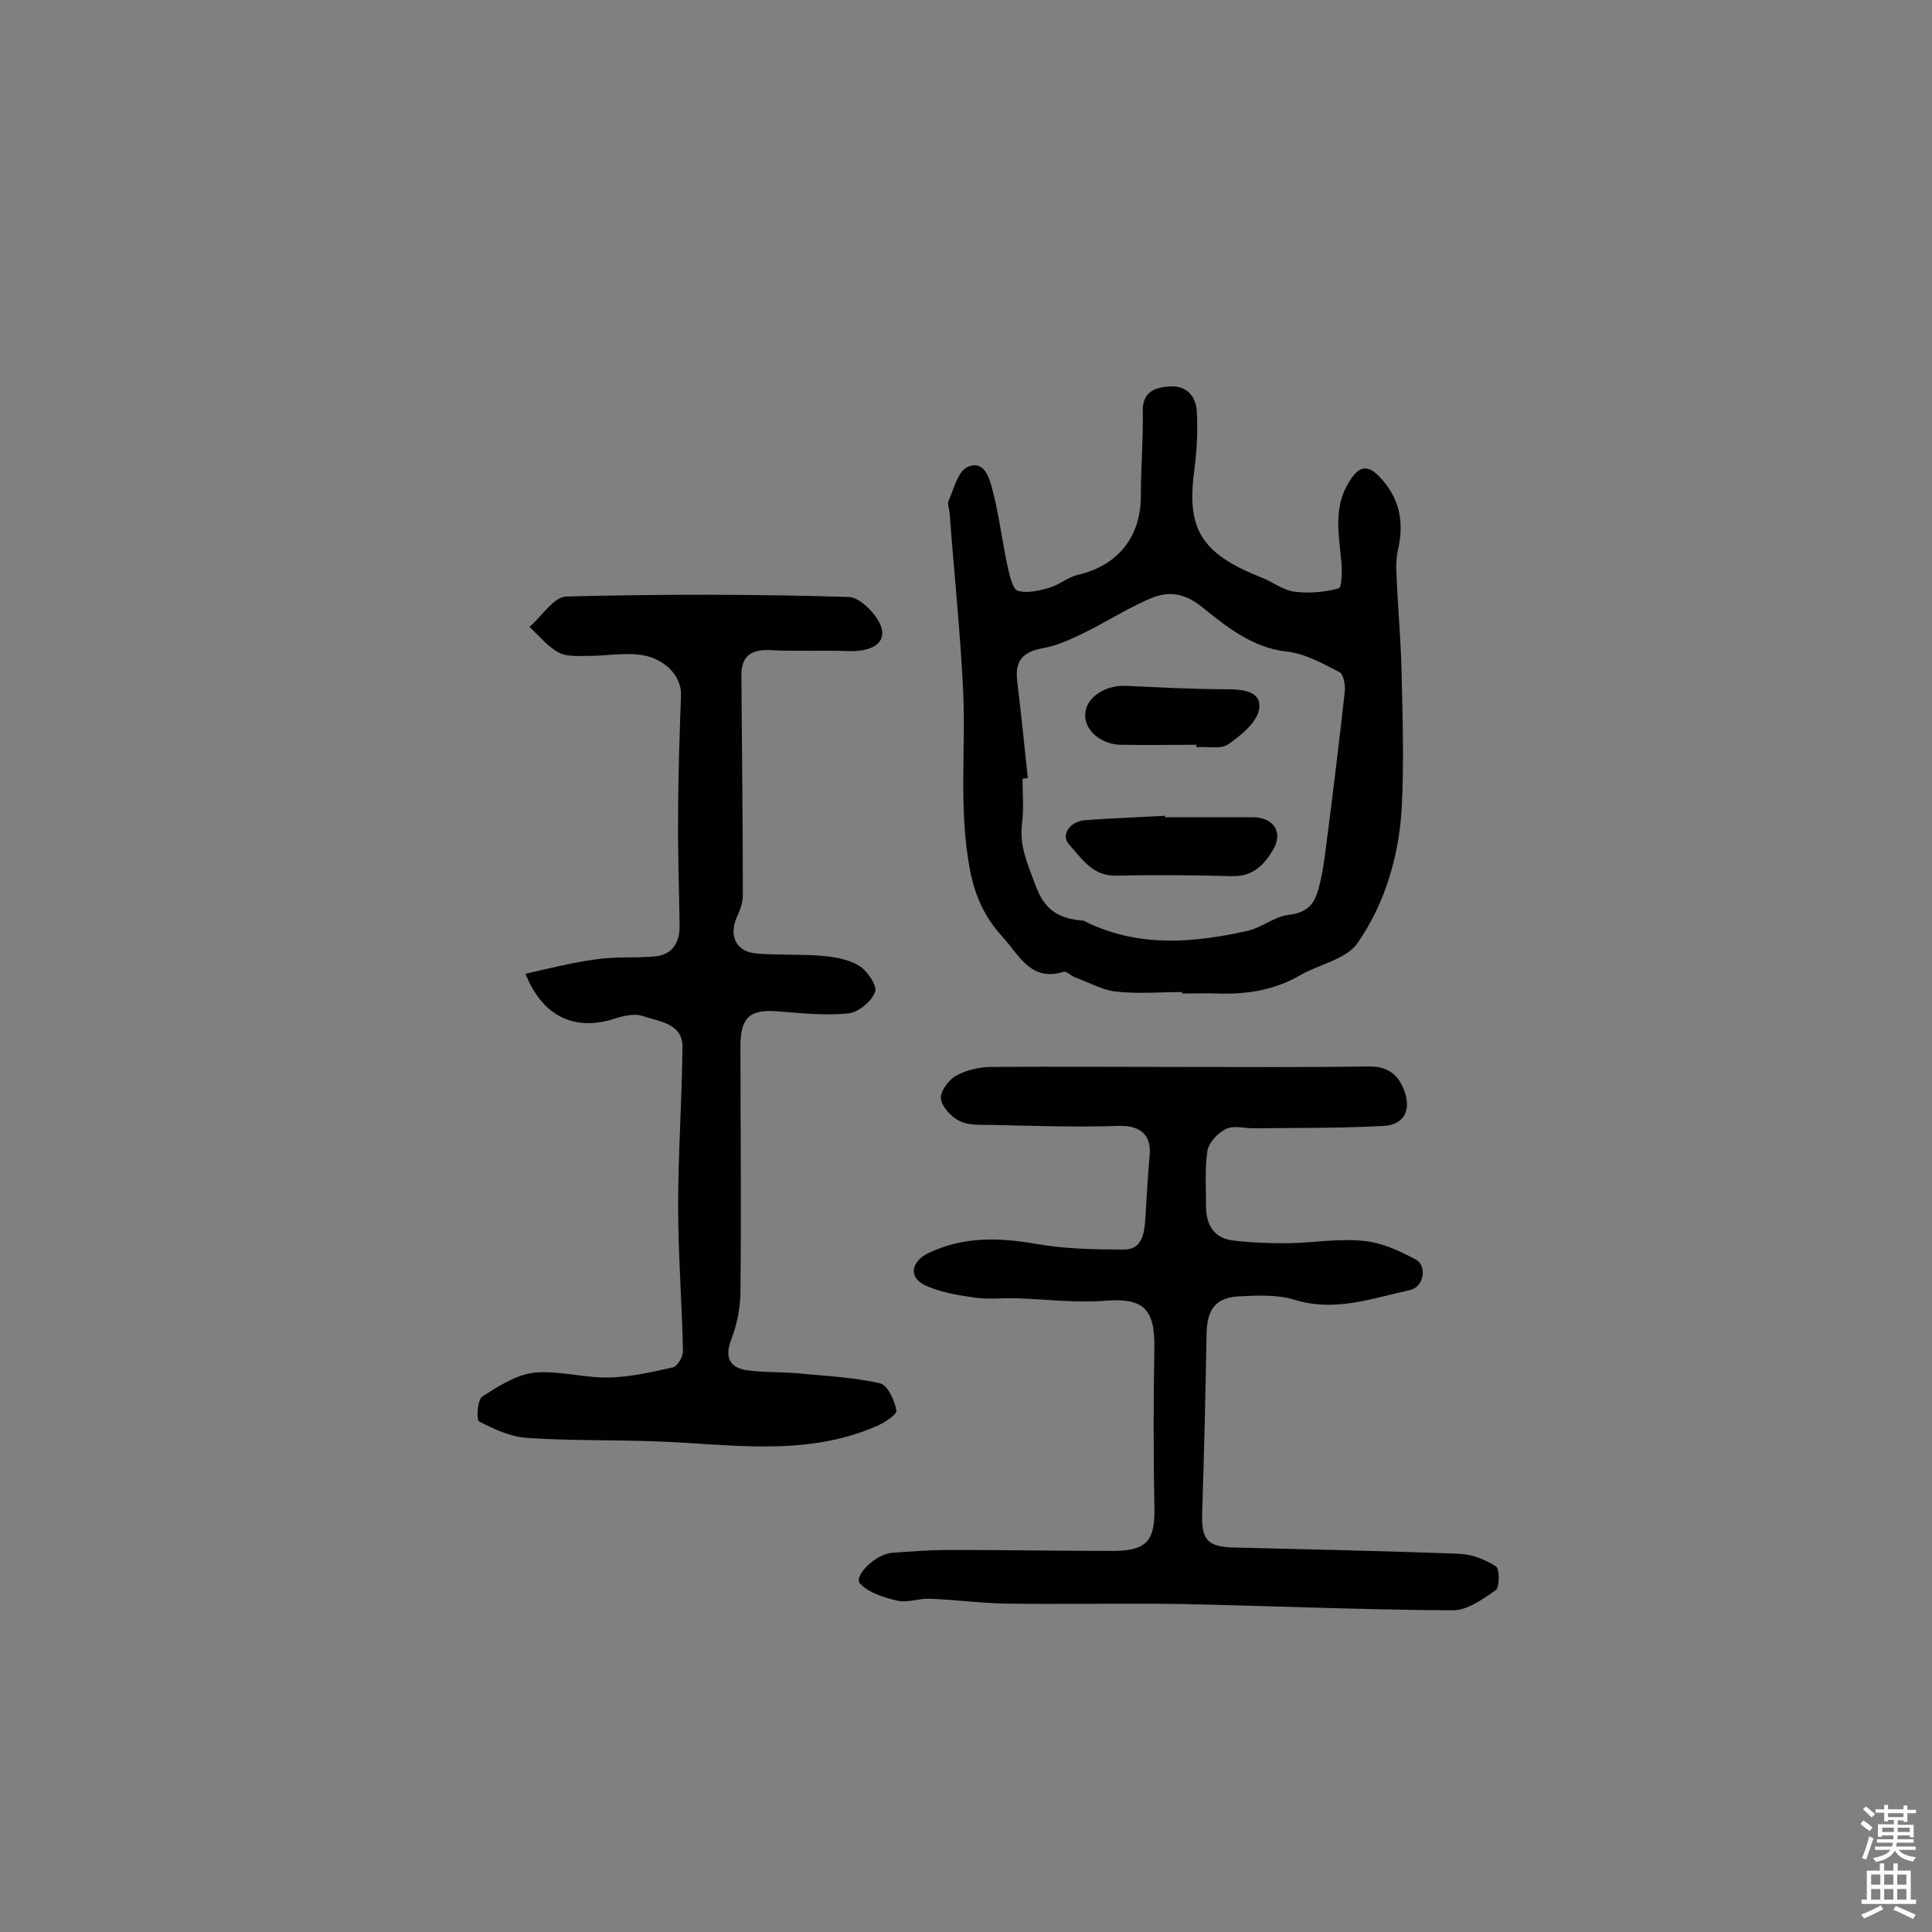 <svg enable-background="new 0 0 400 400" viewBox="0 0 400 400" xmlns="http://www.w3.org/2000/svg"><rect x="0" y="0" width="400" height="400" fill="#808080" stroke="none"/><g fill="#010102"><path d="m244.2 220.9c13 0 26 .1 39-.1 4.4-.1 6.6 1.9 7.8 5.8 1.1 3.9-.9 6.3-4.4 6.5-9 .5-18 .4-27 .5-1.9 0-4.2-.6-5.7.1-1.7.8-3.6 2.8-3.9 4.5-.6 3.8-.3 7.7-.3 11.6 0 3.7 1.6 6.5 5.4 7s7.7.6 11.6.6c5.2-.1 10.4-1 15.5-.5 3.7.3 7.4 2 10.8 3.8 2.6 1.3 1.8 5.8-1.1 6.4-7.8 1.7-15.5 4.6-23.9 2-3.6-1.1-7.7-.9-11.6-.7-4.9.3-6.5 2.9-6.6 7.8-.2 12.3-.5 24.6-.9 36.9-.2 5.7 1 7.2 6.8 7.3 15.5.4 31 .7 46.5 1.3 2.6.1 5.3 1.2 7.5 2.6.8.5.8 4.3 0 4.9-2.7 1.9-5.9 4.2-8.9 4.2-18.6-.1-37.2-.9-55.9-1.3-12.3-.2-24.7.1-37-.1-5.1-.1-10.2-.8-15.4-1-2.2-.1-4.6.9-6.7.4-2.7-.6-5.9-1.6-7.7-3.5-1.5-1.5 3.1-6.1 6.5-6.4 4-.3 8.1-.6 12.2-.6 11.2 0 22.4.2 33.6.2 7 0 8.8-2.1 8.6-9.1-.2-11-.2-22.1 0-33.1.1-8-2.4-10.2-10.1-9.6-6.1.5-12.2-.3-18.3-.5-3.1-.1-6.2.3-9.2-.2-3.4-.5-7-1.1-10.1-2.6-3.2-1.7-2.6-4.8.8-6.5 7.4-3.6 14.9-3.3 22.8-1.9 5.9 1 11.9 1.1 17.9 1.1 3.5 0 4.1-3.1 4.3-6 .3-4.4.5-8.9.9-13.3.5-4.4-1.9-6.4-6.3-6.3-8.8.3-17.7 0-26.6-.2-2.2 0-4.6.1-6.4-.8-1.7-.8-3.6-2.8-3.9-4.6-.2-1.4 1.5-3.8 3-4.7 2.1-1.2 4.9-1.9 7.4-1.9 13-.1 26 0 39 0z"/><path d="m108.8 201.6c5-1.1 9.9-2.4 14.8-3 4-.6 8.1-.2 12.1-.6 3.8-.4 5.1-3.2 5-6.6-.1-7.6-.4-15.1-.3-22.7 0-8.3.3-16.5.6-24.8.1-4.1-3.6-7.9-9-8.4-3.4-.3-6.8.3-10.2.3-2.1 0-4.5.2-6.1-.7-2.3-1.2-4.1-3.5-6.1-5.3 2.6-2.2 5.1-6.3 7.7-6.3 19.5-.5 39-.5 58.5.1 2.4.1 6.3 4.1 6.8 6.8.6 3.4-3.2 4.5-6.7 4.4-5.5-.2-11 .1-16.4-.2-4.2-.2-6.1 1.4-6 5.5.1 15.1.3 30.2.3 45.3 0 1.5-.6 3.1-1.3 4.6-1.6 3.8-.1 7 4 7.4 4.5.4 9.1.1 13.6.5 2.6.2 5.5.7 7.7 2 1.7 1 3.8 4.1 3.4 5.4-.7 2-3.4 4.2-5.4 4.5-4.8.5-9.7 0-14.6-.4-5.8-.5-7.8 1.1-7.9 6.8 0 17.1.2 34.1 0 51.2 0 3.3-.7 6.8-1.9 9.9-1.4 3.7-.4 5.8 3.2 6.4 3.8.5 7.6.3 11.4.7 5.4.5 10.9.8 16.2 2 1.6.4 3 3.5 3.4 5.6.2.8-2.5 2.6-4.2 3.3-15 6.5-30.6 3.6-46.1 3.1-8.7-.3-17.5-.1-26.2-.7-3.4-.2-6.8-1.8-9.9-3.4-.6-.3-.4-4.5.7-5.2 3.3-2.1 7-4.5 10.7-4.9 5-.5 10.3 1.1 15.4 1 4.5-.1 8.9-1.1 13.3-2.1.9-.2 2.1-2.1 2.1-3.3-.2-10-1-20.1-1-30.1 0-11 .8-22 .9-33 0-4.8-4.8-5.2-8.1-6.3-1.9-.7-4.5 0-6.6.7-7.8 2.3-14.4-.8-17.8-9.5z"/><path d="m244.7 205.4c-4.5 0-9.1.4-13.6-.1-2.9-.3-5.6-1.9-8.4-2.9-.9-.3-1.9-1.4-2.5-1.2-6.9 2.2-9.4-3.8-12.7-7.3-3.3-3.6-5.5-7.9-6.6-13.4-2.5-12.6-.9-25.2-1.5-37.7-.6-12.3-1.9-24.5-2.8-36.7-.1-.8-.5-1.8-.2-2.4 1.1-2.5 1.9-6.1 3.9-7 3.5-1.6 4.6 2.4 5.2 4.8 1.4 5.3 2 10.8 3.2 16.2.4 1.7 1 4.3 2 4.6 1.9.6 4.4 0 6.5-.6s3.9-2.2 6-2.7c8.2-1.9 13-7.8 13-16.3 0-5.8.5-11.7.4-17.5-.1-4.1 2.5-5 5.6-5.2 3.6-.2 5.5 2.2 5.6 5.4.2 3.9 0 7.8-.5 11.7-1.7 12.3 1.2 17.4 13.7 22.4 2.4.9 4.6 2.7 7 3 3 .4 6.3.1 9.2-.7.6-.2.7-3.7.5-5.6-.5-5.6-1.7-11.1 1.6-16.4 1.9-3.1 3.6-3.9 6.3-1.1 4.2 4.4 5.2 9.4 3.8 15.3-.6 2.7-.2 5.6-.1 8.4.3 5.8.8 11.6.9 17.4.2 9.2.5 18.5 0 27.7-.6 9.9-3.5 19.6-9.1 27.7-2.3 3.4-7.9 4.4-11.9 6.7-5.3 3.1-11.1 4-17.1 3.8-2.4-.1-4.9 0-7.3 0-.1-.2-.1-.3-.1-.3zm-31.9-44.3c-.4 0-.7.1-1.1.1 0 3.1.3 6.2-.1 9.2-.6 4.8 1.2 8.6 2.8 12.9 1.9 5.3 5 6.9 9.8 7.3.3 0 .6.3.9.4 10.9 5.2 22.1 4.2 33.3 1.7 2.9-.7 5.6-3 8.5-3.3 3.4-.4 5.1-2 5.9-4.8.9-2.9 1.3-5.9 1.7-9 1.4-10.7 2.7-21.5 3.9-32.2.2-1.4-.2-3.7-1-4.2-3.5-1.8-7.2-3.9-11-4.3-7.2-.8-12.5-5.2-17.5-9.2-4.1-3.3-7.5-3.3-11.4-1.5-4.5 2-8.7 4.7-13.2 6.9-2.7 1.3-5.5 2.6-8.4 3.1-4.2.8-5.8 2.6-5.3 6.8.8 6.7 1.5 13.4 2.2 20.1z"/><path d="m241.2 169.2h18.2c4.3 0 6.3 3.1 4.2 6.7-1.8 3.1-4.2 5.6-8.4 5.5-8-.2-16.1-.3-24.1-.1-4.9.1-7.1-3.5-9.7-6.4-1.9-2 .1-4.9 3.4-5.1 5.5-.4 10.9-.6 16.4-.9z"/><path d="m247.7 154.2c-5.2 0-10.5.1-15.7 0-4.3-.1-7.7-3.3-7.3-6.6.3-3.3 4.2-5.8 8.4-5.6 6.9.3 13.8.7 20.8.7 3.4 0 7.3.4 6.8 4-.3 2.7-3.7 5.5-6.4 7.4-1.6 1.1-4.3.4-6.6.6 0-.2 0-.4 0-.5z"/></g><path d="m385.2 377.6.6-.7c.6.4 1.3.9 1.9 1.5l-.6.7c-.8-.5-1.4-1-1.9-1.5zm.3 7.1c.6-1.4 1.1-2.9 1.5-4.5.3.1.6.3.9.4-.5 1.4-1 2.9-1.5 4.4zm.2-10.1.6-.6c.7.5 1.3 1.1 1.9 1.6l-.7.7c-.6-.6-1.2-1.2-1.8-1.7zm8.4-.8h.8v.9h1.8v.7h-1.8v1.8h-.8v-.3h-1.2v.9h3.3v2.6h-.8v-.4h-2.5c0 .3 0 .6-.1.8h3.4v.7h-3.5c0 .3-.1.6-.1.8h4v.7h-3.5c.7.9 1.9 1.3 3.6 1.5-.2.2-.4.5-.6.9-1.9-.3-3.2-1.1-3.8-2.3-.5 1.1-1.8 2-3.9 2.4-.2-.3-.4-.5-.6-.8 1.9-.4 3.1-.9 3.6-1.7h-3.2v-.7h3.5c.1-.2.1-.5.2-.8h-3.3v-.7h3.4c0-.2 0-.5 0-.8h-2.4v.3h-.8v-2.6h3.3v-.9h-1.2v.3h-.8v-1.8h-1.8v-.7h1.8v-.9h.8v.9h3.2zm-4.4 5.5h2.4c0-.3 0-.6 0-.9h-2.4zm1.2-3.1h3.2v-.8h-3.2zm4.4 2.2h-2.4v.9h2.5v-.9z" fill="#fcfbfa"/><path d="m389.2 385.8h.9v1.5h1.9v-1.5h.9v1.5h2.7v6h1.1v.9h-11.3v-.9h1.1v-6h2.7zm.2 8.7.5.8c-1.2.6-2.5 1.3-4 1.9-.2-.3-.3-.6-.6-.8 1.6-.6 3-1.3 4.1-1.9zm-2-4.3h1.9v-2.1h-1.9zm0 3.1h1.9v-2.2h-1.9zm2.7-3.1h1.9v-2.1h-1.9zm0 3.1h1.9v-2.2h-1.9zm2.4 1.3c1.4.6 2.7 1.2 4.1 1.8l-.5.9c-1.5-.7-2.8-1.4-4.1-1.9zm2.2-6.5h-1.9v2.1h1.9zm-1.9 5.2h1.9v-2.2h-1.9z" fill="#fcfbfa"/></svg>